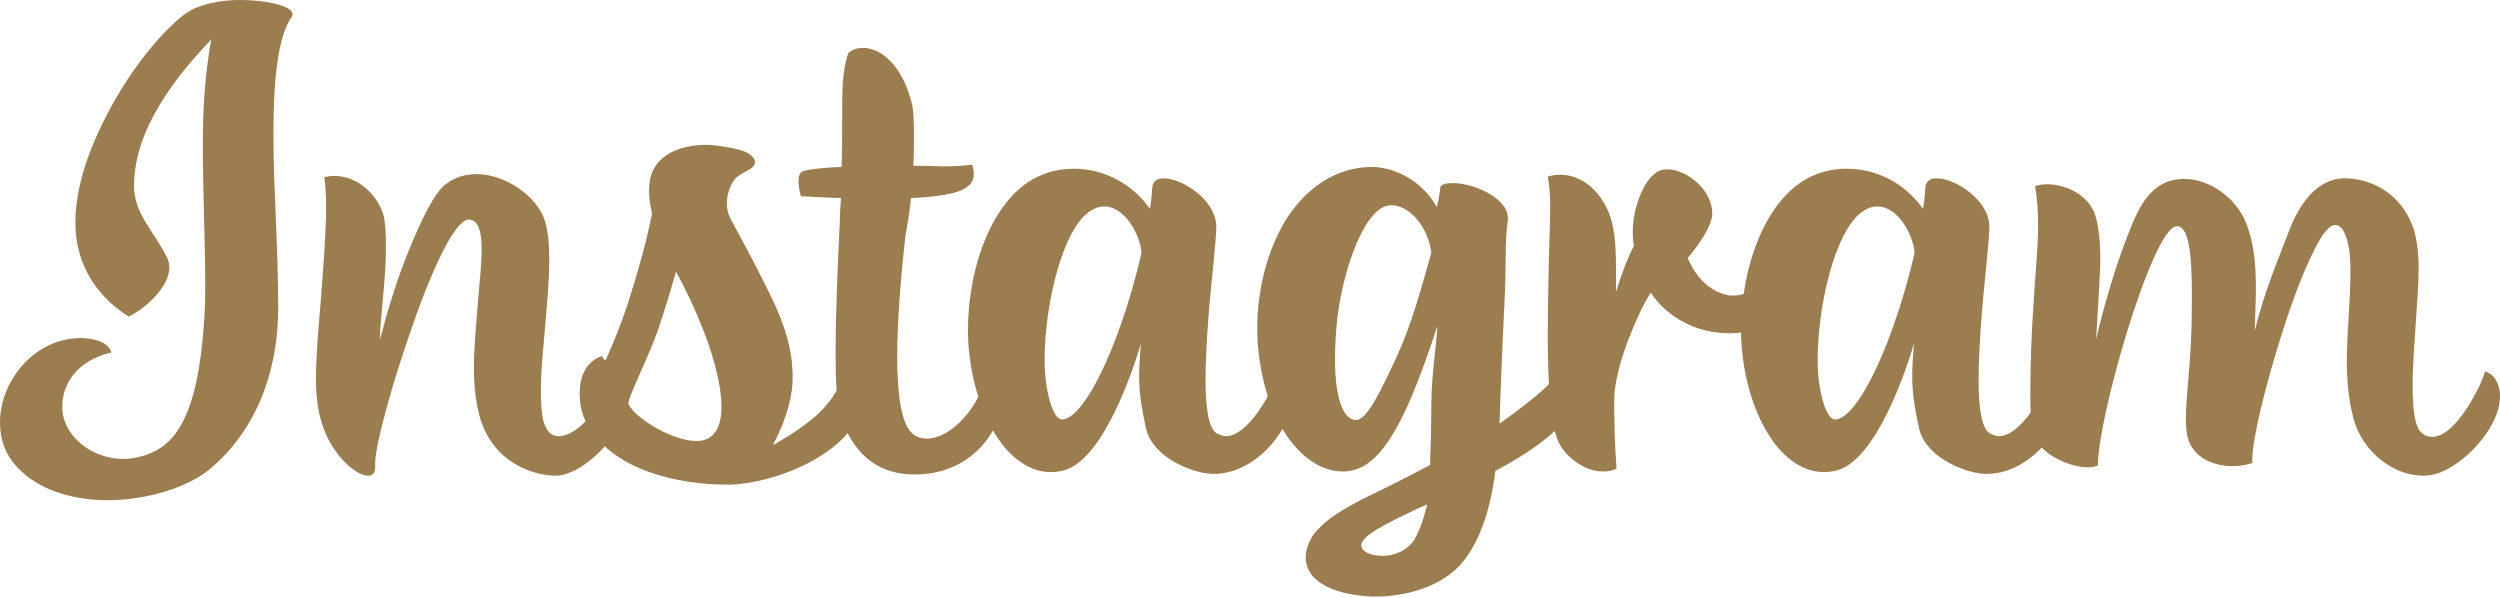 <?xml version="1.0" encoding="UTF-8"?> <svg xmlns="http://www.w3.org/2000/svg" width="1187" height="284" viewBox="0 0 1187 284" fill="none"> <path d="M52.842 167.333C51.138 160.799 40.058 160.515 38.353 160.515C16.478 160.515 0 180.686 0 200.573C0 208.243 2.273 215.63 8.239 221.88C18.182 232.676 34.66 237.505 51.138 237.505C69.32 237.505 89.491 231.539 100.286 222.164C121.31 204.266 132.105 176.993 132.105 146.026C132.105 117.332 129.832 90.627 129.832 63.922C129.832 40.058 131.537 18.182 138.355 8.239C138.639 7.671 138.924 7.387 138.924 6.818C138.924 2.841 126.707 0 114.207 0C104.264 0 93.752 1.989 87.218 7.102C78.695 13.637 65.342 28.41 54.263 48.012C44.035 66.195 35.796 86.366 35.796 105.684C35.796 128.412 48.865 142.617 61.081 150.287C67.047 147.731 80.4 137.219 80.4 126.991C80.4 125.287 80.115 123.866 79.263 122.162C73.013 109.662 63.638 101.423 63.638 88.354C63.638 61.081 83.809 36.08 100.286 18.75C97.161 36.364 96.309 52.842 96.309 67.899C96.309 79.547 96.593 91.763 96.877 103.411C97.161 113.071 97.445 125.287 97.445 133.526C97.445 138.924 97.445 144.321 97.161 148.583C95.457 176.993 91.195 202.561 76.422 212.505C71.024 216.198 63.922 217.903 58.524 217.903C43.467 217.903 29.546 206.823 29.546 193.186C29.546 182.39 36.364 171.311 52.842 167.333Z" fill="#9C7D4F"></path> <path d="M265.349 207.107C257.11 207.107 256.826 194.607 256.826 185.515C256.826 173.583 258.531 159.947 258.815 155.117C259.667 144.89 260.803 133.242 260.803 123.014C260.803 116.196 260.235 109.946 258.815 105.116C255.122 93.184 240.064 82.672 226.144 82.672C221.03 82.672 216.2 84.093 211.939 87.218C206.257 91.195 200.007 104.548 194.041 119.037C186.938 136.367 182.109 154.833 180.688 160.231C180.688 160.799 180.404 161.083 180.404 161.367C180.404 151.424 183.245 133.242 183.245 117.616C183.245 110.23 182.961 103.411 181.256 99.718C176.711 89.207 167.335 83.525 158.813 83.525C157.108 83.525 155.403 83.809 153.983 84.093C154.551 88.07 154.835 92.9 154.835 98.866C154.835 111.082 153.415 127.56 152.278 143.185C151.142 155.969 150.006 170.458 150.006 179.549C150.006 184.379 150.29 189.209 151.142 194.038C154.267 213.357 168.188 225.857 174.722 225.857C176.711 225.857 178.131 224.721 178.131 221.88V219.891C178.131 211.368 186.37 181.254 196.029 154.265C201.143 139.208 207.109 125.003 212.223 115.628C216.2 108.525 219.893 104.264 222.45 104.264C227.28 104.264 228.7 110.23 228.7 118.469C228.7 125.855 227.564 134.946 226.996 142.617C226.144 153.413 225.007 164.492 225.007 175.004C225.007 183.243 225.86 191.482 228.132 199.152C235.519 221.88 255.974 225.857 263.929 225.857C268.474 225.857 274.156 223.3 279.554 219.039C287.793 212.789 294.327 203.414 297.168 195.459C298.02 193.186 298.588 190.629 298.588 188.925C298.588 181.822 294.043 177.845 290.634 177.277C289.213 186.084 282.395 196.595 275.292 202.561C271.883 205.402 268.474 207.107 265.349 207.107Z" fill="#9C7D4F"></path> <path d="M309.313 82.672C308.461 85.229 308.177 87.786 308.177 90.627C308.177 94.036 308.745 97.729 309.597 101.423C307.04 114.207 303.347 127.56 299.37 140.06C295.676 151.992 291.415 162.504 287.438 171.311C286.585 170.458 286.017 169.606 285.733 169.038C277.778 171.879 275.221 179.265 275.221 186.936C275.221 191.482 276.074 196.027 278.062 200.004C289.71 223.3 322.097 230.119 345.393 230.119C359.598 230.119 381.474 223.585 395.679 212.221C403.065 206.255 409.031 198.868 409.031 188.641C409.031 180.686 404.202 178.413 401.077 177.277C397.951 185.515 393.406 192.618 385.735 198.868C377.496 205.402 373.235 207.675 366.985 211.368C374.087 197.732 376.36 187.22 376.36 179.265C376.36 158.526 366.985 142.617 358.462 125.571C358.462 125.571 352.212 113.639 347.098 104.264C345.678 101.707 345.109 99.15 345.109 96.593C345.109 92.616 346.53 88.07 348.803 85.229C351.644 81.536 358.462 80.684 358.462 76.99C358.462 74.718 355.621 72.445 351.644 71.308C345.678 69.604 337.723 68.751 335.734 68.751C323.518 68.751 312.722 73.013 309.313 82.672ZM312.438 156.538C315.563 147.446 318.404 138.071 320.961 128.98C325.791 137.787 330.052 146.878 333.745 156.253C337.155 164.776 342.552 180.97 342.552 193.186C342.552 200.004 340.848 205.686 336.018 208.243C334.314 209.096 332.609 209.38 330.62 209.38C318.404 209.38 299.654 197.163 298.233 191.197C300.79 182.959 307.893 169.606 312.438 156.538Z" fill="#9C7D4F"></path> <path d="M434.52 225.289C451.85 225.289 467.759 216.198 474.862 197.163C476.282 193.47 476.566 190.629 476.566 188.356C476.566 180.402 471.737 176.708 468.612 176.424C465.771 192.902 451.566 208.243 440.202 208.243C437.645 208.243 435.372 207.675 433.384 205.971C428.27 201.993 425.997 188.356 425.997 169.89C425.997 153.697 427.418 134.094 429.974 111.366C431.111 105.684 431.963 99.718 432.531 94.036C439.066 93.752 445.032 93.184 449.293 92.332C458.952 90.627 462.362 87.218 462.362 82.672C462.362 81.252 462.077 79.547 461.509 78.127C458.384 78.695 453.839 78.979 448.441 78.979C443.895 78.979 439.066 78.695 433.668 78.695C433.952 73.581 433.952 69.036 433.952 64.774C433.952 57.103 433.668 51.99 433.1 49.717C428.554 30.683 418.042 22.728 409.804 22.728C406.963 22.728 404.406 23.58 402.701 25.285C399.86 34.092 399.86 42.331 399.86 55.967C399.86 65.342 399.86 71.593 399.576 79.263C391.905 79.547 385.371 80.115 381.394 81.252C379.689 81.82 379.121 83.809 379.121 86.082C379.121 89.491 380.257 93.184 380.257 93.184C381.678 93.184 389.349 93.752 399.292 94.036C399.008 97.729 398.724 102.559 398.724 105.684C397.587 128.412 396.735 150.572 396.735 167.617C396.735 182.106 397.303 192.334 399.292 198.016C404.406 212.789 414.065 225.289 434.52 225.289Z" fill="#9C7D4F"></path> <path d="M578.076 205.971C573.814 203.982 572.394 193.754 572.394 180.402C572.394 163.924 574.382 142.049 576.087 125.855C576.939 117.332 577.508 110.23 577.508 107.389C577.223 94.888 561.314 84.661 552.507 84.661C549.382 84.661 547.393 86.082 547.109 88.922C546.825 93.184 546.541 96.025 545.973 99.15C537.45 86.934 523.813 80.115 509.892 80.115C504.779 80.115 499.665 80.968 494.835 82.956C471.255 92.332 459.607 127.276 459.607 156.253V159.379C460.175 177.561 465.289 194.891 472.96 206.823C479.778 217.618 489.153 224.153 498.813 224.153C501.085 224.153 503.642 223.869 506.199 223.016C524.097 216.766 537.734 176.708 541.711 163.072C541.711 164.208 541.427 165.345 541.427 166.481C541.143 171.027 540.859 174.72 540.859 178.413C540.859 185.516 541.711 192.618 544.268 203.982C545.405 208.811 549.098 213.357 553.643 216.766C559.609 221.312 569.269 225.005 576.087 225.005C593.701 225.005 607.906 209.664 612.736 195.459C613.304 193.186 613.588 191.197 613.588 189.209C613.588 181.822 609.611 178.129 606.485 177.277C603.929 186.936 592.281 207.107 582.053 207.107C580.633 207.107 579.496 206.539 578.076 205.971ZM504.21 199.152C499.949 199.152 495.972 185.515 495.972 171.027C495.972 147.731 502.79 115.059 514.438 102.843C517.847 99.434 521.256 98.013 524.381 98.013C533.757 98.013 541.143 110.798 541.995 119.889C536.882 142.901 527.79 169.038 518.699 184.663C513.586 193.47 508.472 199.152 504.21 199.152Z" fill="#9C7D4F"></path> <path d="M671.65 255.972C668.241 261.654 661.707 263.926 656.309 263.926C650.911 263.926 646.366 261.938 646.366 258.813C646.366 256.54 649.775 253.983 651.479 252.847C656.025 249.437 673.355 241.199 677.616 239.494C676.196 245.46 674.491 250.858 671.65 255.972ZM643.809 199.436C638.127 199.436 633.865 190.061 633.865 170.458C633.865 164.776 634.149 158.242 635.002 150.856C637.843 127.56 648.07 97.445 660.57 97.445C669.093 97.445 677.9 107.389 679.605 119.889C675.059 136.367 670.23 153.697 663.696 168.186C656.025 184.663 649.207 199.436 643.809 199.436ZM679.037 220.744C679.037 220.744 665.116 228.13 656.309 232.392C643.24 238.642 628.752 245.744 622.786 255.119C621.081 258.244 619.945 261.369 619.945 264.495C619.945 280.12 642.956 283.245 653.184 283.245C668.241 283.245 685.003 278.131 694.094 267.336C703.469 256.256 708.015 239.494 710.003 223.585C724.492 215.914 737.561 207.107 744.663 197.448C747.504 193.47 748.925 189.493 748.925 186.652C748.925 180.686 744.947 176.708 741.822 175.004C738.697 179.265 734.152 184.095 728.47 188.641C723.64 192.618 717.958 196.879 711.992 201.141C711.992 197.732 713.413 160.515 714.265 144.89C715.401 124.719 714.265 115.912 715.969 104.264C715.969 102.275 715.685 100.855 714.833 99.15C710.572 91.763 698.071 86.934 689.832 86.934C686.707 86.934 684.151 87.502 683.866 88.922C683.582 91.763 683.014 95.173 682.162 98.298C675.059 85.229 661.139 79.263 651.479 79.263C634.149 79.263 619.945 89.491 610.569 104.264C601.762 118.753 596.933 137.219 596.933 155.969C596.933 166.481 598.637 176.993 601.478 186.652C605.74 200.289 611.99 209.948 619.092 216.198C625.058 221.312 631.308 223.869 637.559 223.869C645.797 223.869 651.763 219.039 656.309 213.357C666.821 200.289 675.344 176.424 682.446 154.833C682.446 160.231 679.605 178.129 679.605 191.766C679.605 206.539 679.037 215.346 679.037 220.744Z" fill="#9C7D4F"></path> <path d="M766.414 189.777C766.414 182.39 769.255 171.311 773.233 161.083C776.358 152.844 780.051 144.89 783.744 138.924C791.415 150.572 805.336 158.242 821.245 158.242C837.439 158.242 850.791 149.435 850.791 134.946C850.791 128.128 847.666 123.866 842.837 123.298C840.564 132.389 832.041 140.344 822.95 140.344C822.098 140.344 820.961 140.344 820.109 140.06C806.472 137.219 801.358 122.446 801.358 122.446C801.358 122.446 813.006 109.093 813.006 101.423C813.006 90.059 800.79 80.4 791.699 80.4C789.426 80.4 787.438 80.968 785.733 82.388C781.472 85.797 778.346 92.047 776.358 100.286C775.506 103.98 775.221 107.673 775.221 110.514C775.221 112.503 775.506 114.775 775.79 116.764C772.949 122.162 769.824 130.117 767.267 138.639V127.56C767.267 115.628 766.698 103.98 761.017 95.457C756.471 88.07 749.084 82.956 740.846 82.956C738.857 82.956 736.868 83.24 734.88 83.809C735.448 86.934 736.016 91.479 736.016 97.445C736.016 103.98 735.732 112.218 735.448 121.31C735.164 132.389 734.88 148.015 734.88 159.663C734.88 180.402 736.016 200.004 739.425 208.527C742.266 216.198 751.925 223.869 761.017 223.869C763.289 223.869 765.562 223.585 767.551 222.448C766.699 211.368 766.414 201.425 766.414 189.777Z" fill="#9C7D4F"></path> <path d="M945.127 205.971C940.866 203.982 939.445 193.754 939.445 180.402C939.445 163.924 941.434 142.049 943.138 125.855C943.991 117.332 944.559 110.23 944.559 107.389C944.275 94.888 928.365 84.661 919.558 84.661C916.433 84.661 914.445 86.082 914.161 88.922C913.876 93.184 913.592 96.025 913.024 99.15C904.501 86.934 890.865 80.115 876.944 80.115C871.83 80.115 866.716 80.968 861.887 82.956C838.307 92.332 826.659 127.276 826.659 156.253V159.379C827.227 177.561 832.34 194.891 840.011 206.823C846.829 217.618 856.205 224.153 865.864 224.153C868.137 224.153 870.694 223.869 873.251 223.016C891.149 216.766 904.785 176.708 908.763 163.072C908.763 164.208 908.479 165.345 908.479 166.481C908.194 171.027 907.91 174.72 907.91 178.413C907.91 185.516 908.763 192.618 911.32 203.982C912.456 208.811 916.149 213.357 920.695 216.766C926.661 221.312 936.32 225.005 943.138 225.005C960.753 225.005 974.957 209.664 979.787 195.459C980.355 193.186 980.639 191.197 980.639 189.209C980.639 181.822 976.662 178.129 973.537 177.277C970.98 186.936 959.332 207.107 949.104 207.107C947.684 207.107 946.548 206.539 945.127 205.971ZM871.262 199.152C867 199.152 863.023 185.515 863.023 171.027C863.023 147.731 869.841 115.059 881.489 102.843C884.899 99.434 888.308 98.013 891.433 98.013C900.808 98.013 908.194 110.798 909.047 119.889C903.933 142.901 894.842 169.038 885.751 184.663C880.637 193.47 875.523 199.152 871.262 199.152Z" fill="#9C7D4F"></path> <path d="M1156.6 225.005C1167.4 221.88 1182.17 208.243 1186.15 194.323C1186.72 192.05 1187 190.061 1187 188.072C1187 180.97 1183.02 176.993 1179.9 176.424C1178.48 181.538 1173.36 191.766 1167.4 199.152C1163.42 203.982 1159.16 207.391 1154.9 207.391C1153.19 207.391 1151.77 207.107 1150.35 205.971C1146.37 203.414 1145.52 193.754 1145.52 183.243C1145.52 172.163 1146.66 159.947 1146.94 154.265C1147.51 144.89 1148.36 135.798 1148.36 127.276C1148.36 121.025 1147.8 115.343 1146.37 109.946C1140.69 91.195 1125.07 84.661 1113.14 84.661C1100.35 84.661 1091.54 96.877 1086.71 109.946C1081.32 124.15 1075.35 137.787 1070.52 157.106C1070.8 148.583 1071.09 142.617 1071.09 136.367C1071.09 125.855 1070.24 115.059 1066.26 105.4C1061.71 94.32 1049.5 84.945 1037 84.945C1020.24 84.945 1014.55 100.57 1009.72 113.071C1002.05 132.673 996.087 157.106 995.235 161.083C997.223 128.128 997.223 125.287 997.223 122.73C997.223 111.934 995.803 103.98 994.098 100.286C990.121 91.763 980.178 87.502 971.939 87.502C969.95 87.502 967.961 87.786 966.257 88.354C967.393 94.888 967.677 100.855 967.677 106.821C967.677 118.753 966.257 130.401 965.405 146.026C964.552 158.242 963.984 174.152 963.984 186.936C963.984 193.47 964.268 199.152 964.552 203.13C965.405 213.925 981.314 221.88 991.257 221.88C993.246 221.88 994.667 221.596 996.087 221.028C996.087 209.664 1002.05 183.527 1009.44 159.094C1017.68 132.105 1027.62 107.389 1033.59 107.389C1039.55 107.389 1040.69 122.162 1040.69 139.492C1040.69 145.742 1040.69 152.56 1040.41 158.81C1039.84 175.288 1037.85 188.925 1037.85 198.868C1037.85 202.277 1038.13 205.118 1038.7 207.675C1041.26 217.334 1050.92 221.312 1060.01 221.312C1063.42 221.312 1066.54 220.744 1069.38 219.891V218.187C1069.38 208.243 1075.92 181.822 1083.87 157.106C1089.27 140.06 1095.52 124.15 1100.92 114.775C1103.76 109.662 1106.6 106.821 1108.59 106.821C1111.71 106.821 1113.42 110.23 1114.56 114.491C1115.98 119.889 1115.98 126.139 1115.98 128.412C1115.98 143.753 1114.27 157.674 1114.27 171.595C1114.27 180.97 1115.12 189.777 1117.4 198.584C1121.66 214.778 1136.72 225.857 1150.35 225.857C1152.62 225.857 1154.61 225.573 1156.6 225.005Z" fill="#9C7D4F"></path> </svg> 